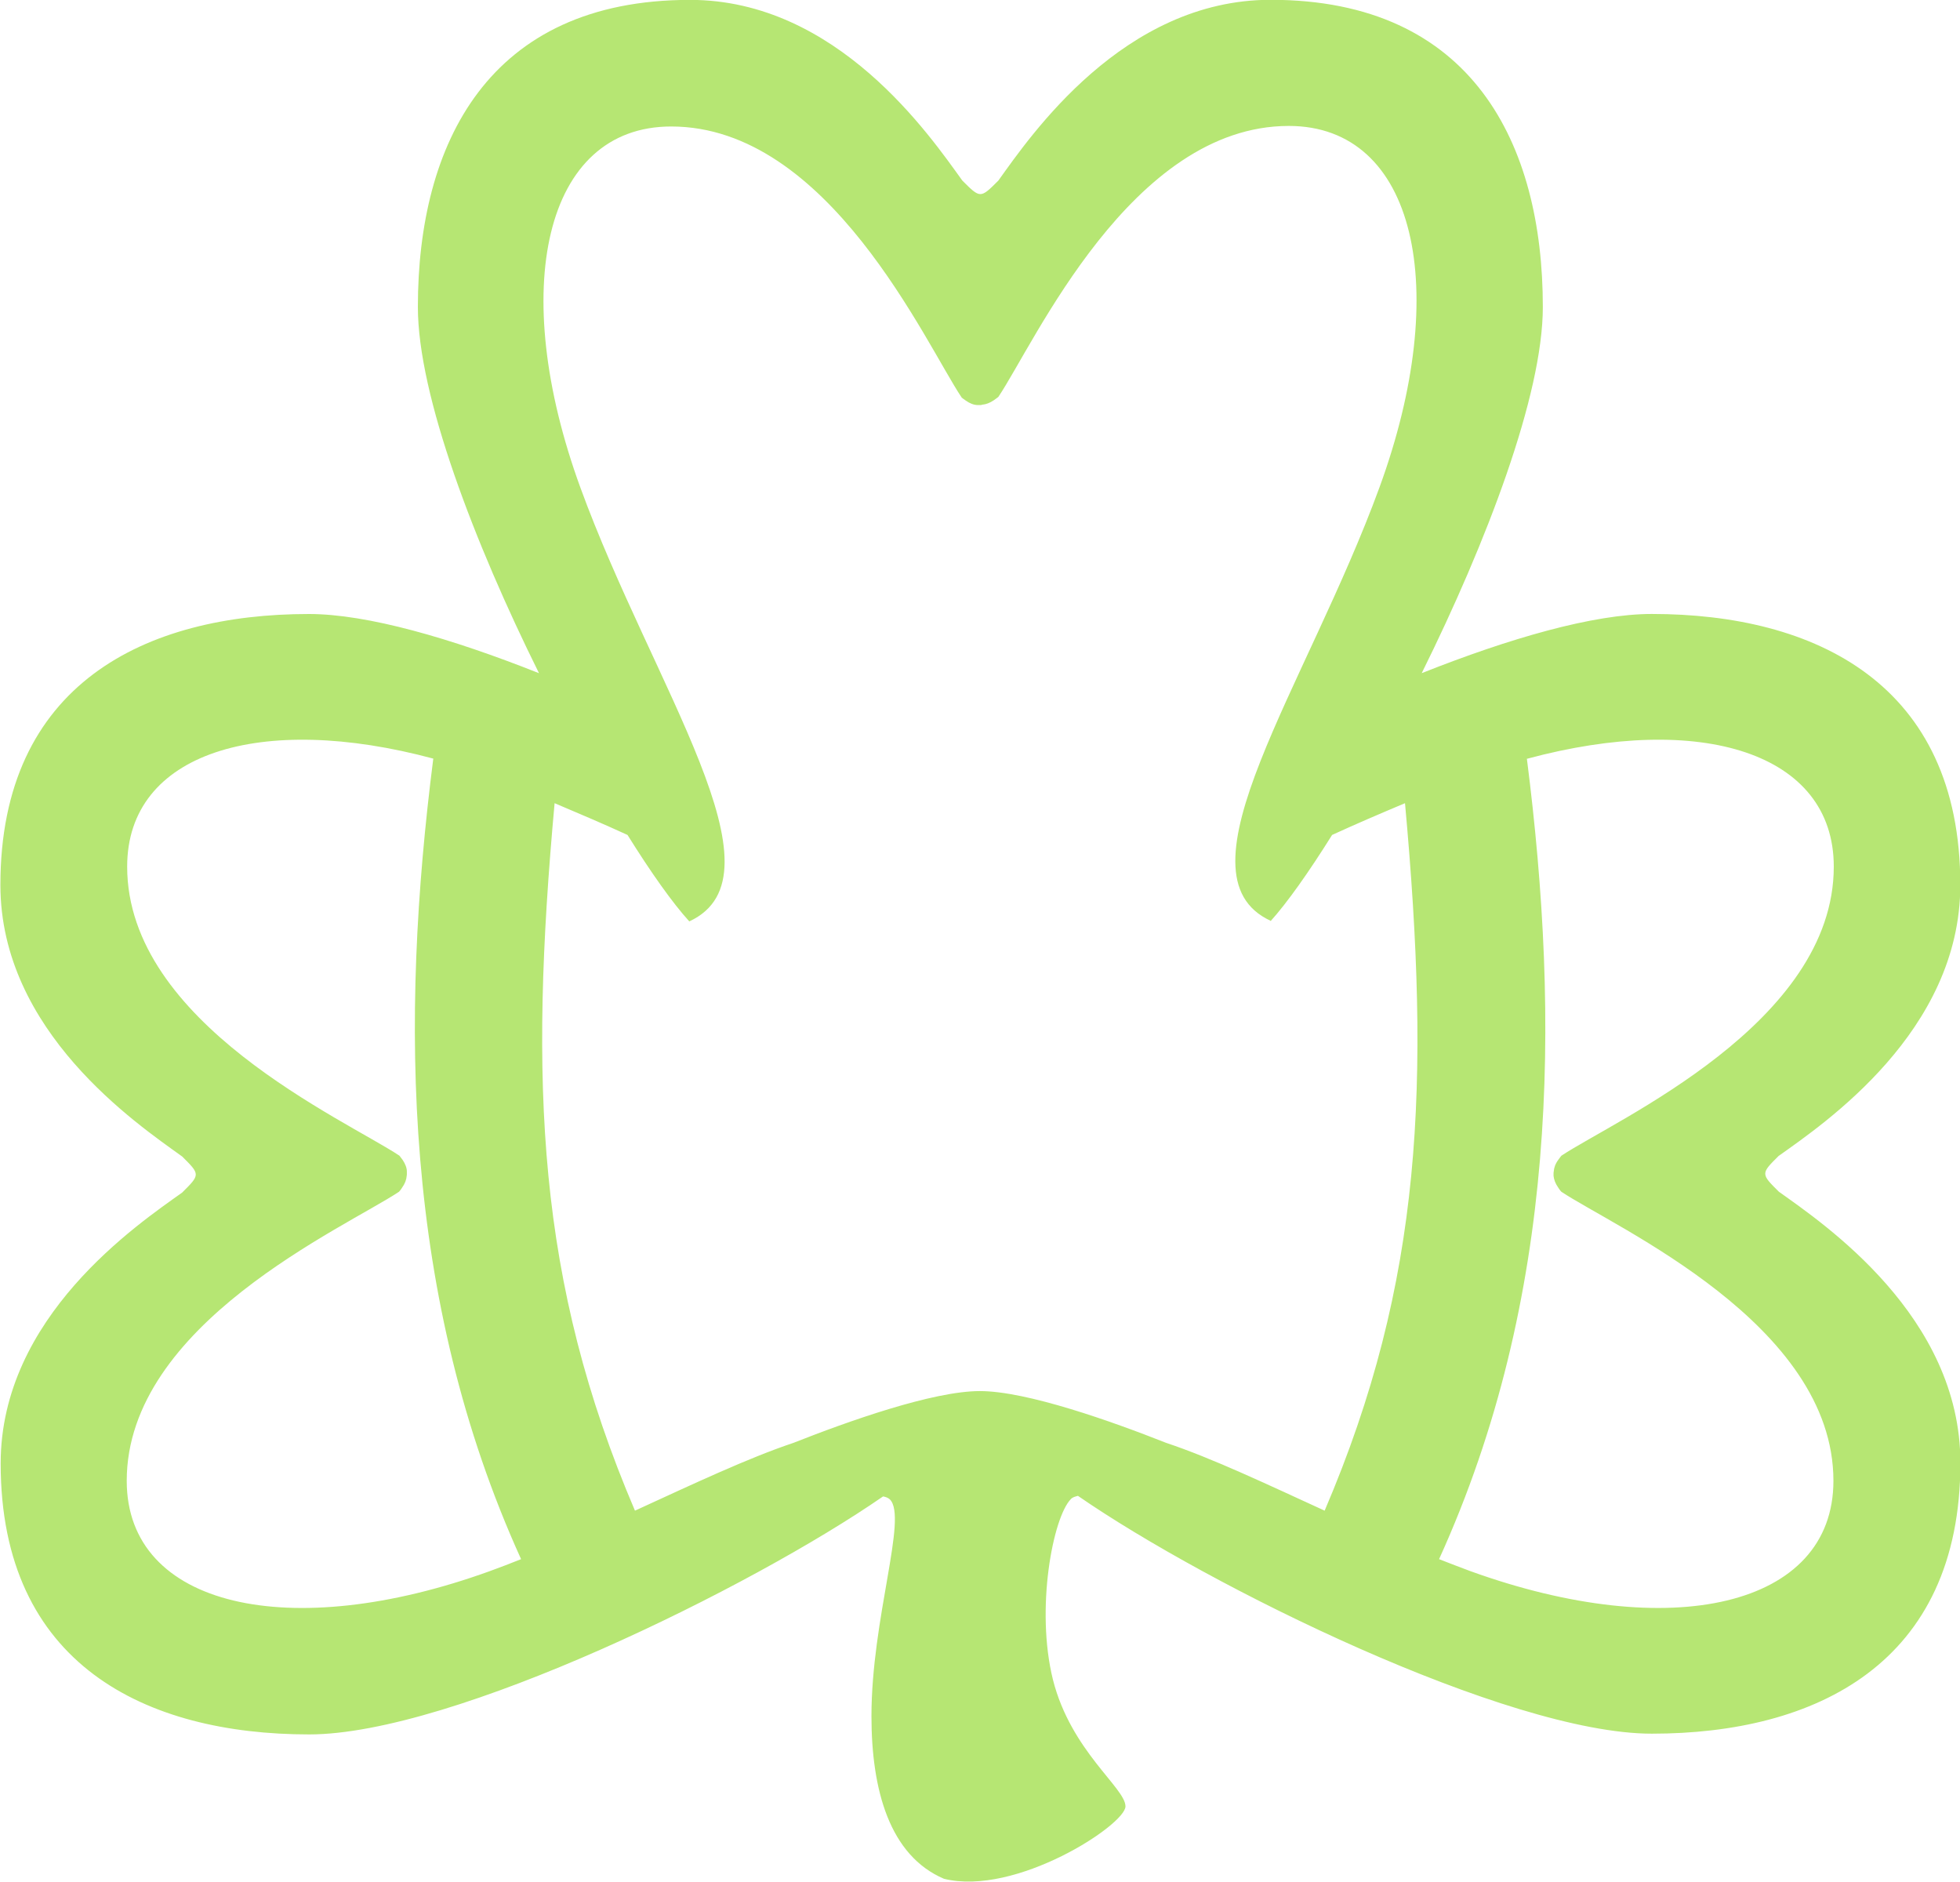 <svg xmlns="http://www.w3.org/2000/svg" width="50" height="48" preserveAspectRatio="xMidYMid" viewBox="0 0 50 48"><defs><style>.cls-1 { fill: #b6e673; fill-rule: evenodd; }</style></defs><path d="M45.38 29.475c-.464.46-.464.46 0 .92 1.15.82 4.63 3.174 4.63 6.912 0 5.133-3.705 6.91-7.872 6.91-3.673 0-11.296-3.754-14.64-6.066-.066.02-.13.03-.177.08-.46.46-.91 2.8-.46 4.61.46 1.82 1.85 2.76 1.85 3.23 0 .47-2.8 2.3-4.63 1.847-1.39-.593-1.85-2.27-1.85-4.146 0-2.496.93-5.07.47-5.53-.05-.046-.11-.064-.174-.076-3.343 2.314-10.966 6.07-14.64 6.07-4.166 0-7.87-1.778-7.87-6.91 0-3.74 3.48-6.09 4.63-6.91.463-.46.463-.46 0-.92C3.49 28.664.01 26.31.01 22.57c0-5.13 3.703-6.91 7.87-6.91 1.49 0 3.63.62 5.87 1.51-1.65-3.327-3.09-7.083-3.09-9.34 0-4.147 1.785-7.833 6.943-7.833 3.757 0 6.12 3.464 6.946 4.608.46.46.46.46.92 0 .822-1.146 3.19-4.61 6.944-4.61 5.16 0 6.945 3.687 6.945 7.834 0 2.25-1.44 6.01-3.09 9.34 2.24-.89 4.38-1.51 5.87-1.51 4.166 0 7.87 1.78 7.87 6.91 0 3.74-3.48 6.09-4.63 6.91zM11.06 19.35c-4.412-1.187-7.816-.16-7.816 2.753 0 4 5.556 6.45 6.945 7.372l.08.105c.07.104.11.205.11.3v.055c0 .02 0 .037-.004.055-.007.095-.043.196-.117.3-.04.065-.08.106-.08.106-1.39.922-6.945 3.37-6.945 7.372 0 3.225 4.166 4.147 9.26 2.304.27-.097.534-.2.8-.306-3.027-6.666-3.09-13.743-2.24-20.416zm21.354 4.135c-2.547-1.178.926-5.99 2.778-11.058 1.852-5.068.926-9.215-2.315-9.215-4.02 0-6.482 5.53-7.408 6.91 0 0-.05.04-.11.082-.11.075-.21.11-.3.117-.02.01-.04.01-.06.01h-.06c-.095-.002-.196-.04-.3-.113-.066-.043-.107-.08-.107-.08-.926-1.383-3.388-6.912-7.41-6.912-3.24 0-4.166 4.148-2.314 9.216 1.85 5.068 5.323 9.88 2.776 11.058-.43-.473-.98-1.25-1.576-2.205-.61-.28-1.222-.54-1.86-.81-.65 7.14-.454 12.188 2.05 18.044 1.49-.683 2.875-1.338 4.045-1.73 1.38-.545 3.55-1.32 4.754-1.32 1.2 0 3.37.775 4.75 1.32 1.17.39 2.553 1.047 4.045 1.73 2.505-5.857 2.7-10.903 2.05-18.044-.635.267-1.25.53-1.86.81-.597.954-1.146 1.73-1.575 2.205zm6.537-4.135c.85 6.673.79 13.75-2.24 20.416.27.105.54.21.8.306 5.1 1.843 9.26.92 9.26-2.304 0-4-5.55-6.45-6.94-7.372 0 0-.04-.04-.08-.106-.073-.104-.11-.205-.12-.3v-.055c0-.018 0-.037.005-.055.006-.095.04-.196.117-.3.044-.065.08-.105.08-.105 1.39-.922 6.947-3.37 6.947-7.372 0-2.914-3.404-3.94-7.816-2.753z" class="cls-1"/></svg>